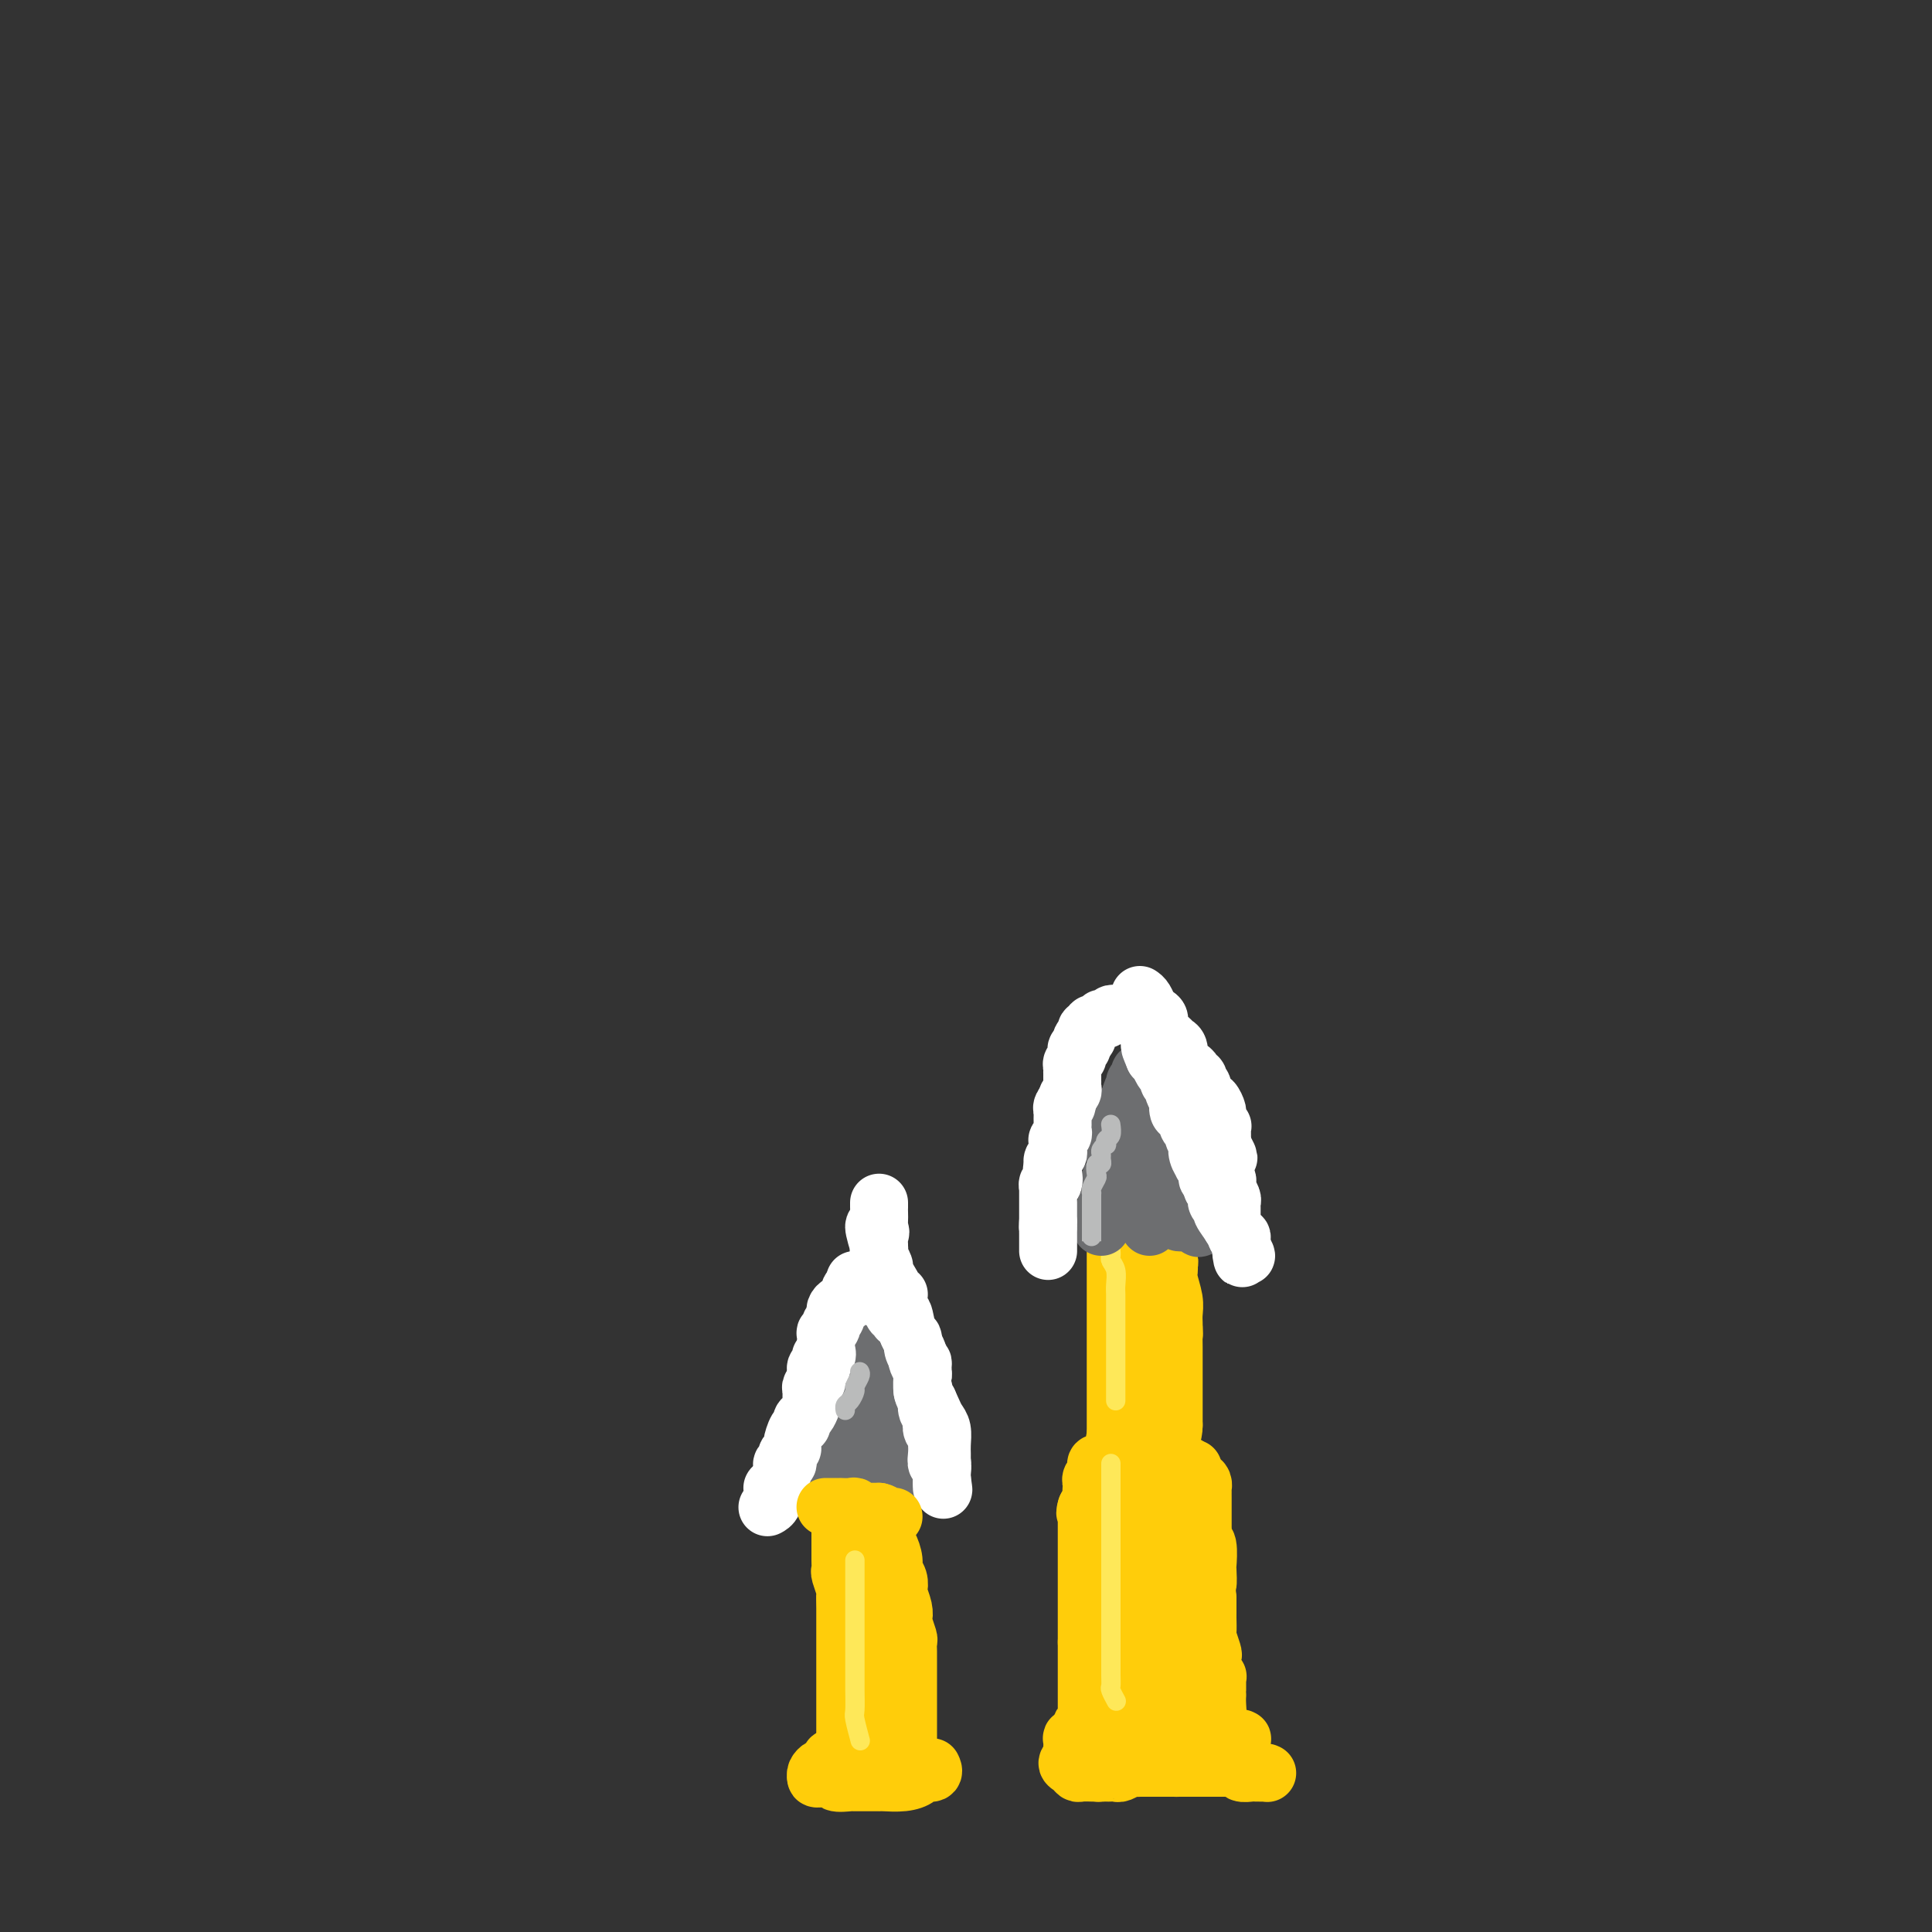 <svg viewBox='0 0 400 400' version='1.1' xmlns='http://www.w3.org/2000/svg' xmlns:xlink='http://www.w3.org/1999/xlink'><rect x="0" y="0" width="400" height="400" fill="#333333" stroke="none"/><g fill='none' stroke='rgb(255,205,10)' stroke-width='12' stroke-linecap='round' stroke-linejoin='round'><path d='M174,311c-0.000,0.250 -0.000,0.500 0,1c0.000,0.500 0.000,1.249 0,2c-0.000,0.751 -0.000,1.503 0,2c0.000,0.497 0.000,0.739 0,1c-0.000,0.261 -0.001,0.540 0,1c0.001,0.460 0.004,1.101 0,2c-0.004,0.899 -0.015,2.057 0,3c0.015,0.943 0.057,1.672 0,2c-0.057,0.328 -0.211,0.257 0,1c0.211,0.743 0.789,2.302 1,3c0.211,0.698 0.057,0.536 0,1c-0.057,0.464 -0.015,1.554 0,3c0.015,1.446 0.004,3.247 0,4c-0.004,0.753 -0.001,0.458 0,1c0.001,0.542 0.000,1.922 0,3c-0.000,1.078 -0.000,1.856 0,3c0.000,1.144 0.000,2.656 0,3c-0.000,0.344 -0.000,-0.478 0,0c0.000,0.478 0.000,2.257 0,3c-0.000,0.743 -0.000,0.451 0,1c0.000,0.549 0.000,1.939 0,3c-0.000,1.061 -0.000,1.795 0,2c0.000,0.205 0.000,-0.118 0,0c-0.000,0.118 -0.000,0.675 0,1c0.000,0.325 0.000,0.416 0,1c-0.000,0.584 -0.000,1.659 0,2c0.000,0.341 0.000,-0.053 0,0c-0.000,0.053 -0.000,0.553 0,1c0.000,0.447 0.000,0.842 0,1c-0.000,0.158 -0.000,0.079 0,0'/><path d='M175,362c0.034,8.112 -0.380,2.892 0,1c0.380,-1.892 1.555,-0.454 2,0c0.445,0.454 0.161,-0.074 0,0c-0.161,0.074 -0.198,0.752 0,1c0.198,0.248 0.630,0.066 1,0c0.370,-0.066 0.676,-0.018 1,0c0.324,0.018 0.664,0.005 1,0c0.336,-0.005 0.668,-0.003 1,0'/><path d='M181,364c0.924,-0.035 0.233,-1.122 0,-2c-0.233,-0.878 -0.010,-1.546 0,-2c0.010,-0.454 -0.193,-0.695 0,-1c0.193,-0.305 0.784,-0.676 1,-1c0.216,-0.324 0.058,-0.601 0,-1c-0.058,-0.399 -0.016,-0.919 0,-1c0.016,-0.081 0.004,0.278 0,0c-0.004,-0.278 -0.001,-1.191 0,-2c0.001,-0.809 0.000,-1.512 0,-2c-0.000,-0.488 -0.000,-0.760 0,-1c0.000,-0.240 0.000,-0.448 0,-1c-0.000,-0.552 -0.000,-1.448 0,-2c0.000,-0.552 0.001,-0.761 0,-1c-0.001,-0.239 -0.004,-0.506 0,-1c0.004,-0.494 0.015,-1.213 0,-2c-0.015,-0.787 -0.057,-1.642 0,-2c0.057,-0.358 0.211,-0.217 0,-1c-0.211,-0.783 -0.789,-2.488 -1,-3c-0.211,-0.512 -0.057,0.171 0,0c0.057,-0.171 0.015,-1.195 0,-2c-0.015,-0.805 -0.004,-1.389 0,-2c0.004,-0.611 0.001,-1.247 0,-2c-0.001,-0.753 -0.000,-1.623 0,-2c0.000,-0.377 0.000,-0.260 0,-1c-0.000,-0.740 -0.000,-2.338 0,-3c0.000,-0.662 0.000,-0.387 0,-1c-0.000,-0.613 -0.000,-2.113 0,-3c0.000,-0.887 0.000,-1.162 0,-2c-0.000,-0.838 -0.000,-2.239 0,-3c0.000,-0.761 0.000,-0.880 0,-1'/><path d='M181,316c-0.017,-7.547 -0.059,-2.415 0,-1c0.059,1.415 0.219,-0.888 0,-2c-0.219,-1.112 -0.817,-1.033 -1,-1c-0.183,0.033 0.049,0.019 0,0c-0.049,-0.019 -0.381,-0.044 -1,0c-0.619,0.044 -1.527,0.156 -2,0c-0.473,-0.156 -0.512,-0.580 -1,-1c-0.488,-0.420 -1.425,-0.834 -2,-1c-0.575,-0.166 -0.787,-0.083 -1,0'/><path d='M173,310c-1.269,-0.928 -0.442,-0.249 0,0c0.442,0.249 0.499,0.067 1,0c0.501,-0.067 1.445,-0.018 2,0c0.555,0.018 0.722,0.005 1,0c0.278,-0.005 0.666,-0.001 1,0c0.334,0.001 0.615,0.000 1,0c0.385,-0.000 0.874,-0.000 1,0c0.126,0.000 -0.110,0.000 0,0c0.110,-0.000 0.566,-0.000 1,0c0.434,0.000 0.848,0.000 1,0c0.152,-0.000 0.044,-0.000 0,0c-0.044,0.000 -0.022,0.000 0,0'/><path d='M182,310c1.331,0.341 0.160,1.195 0,2c-0.160,0.805 0.692,1.562 1,2c0.308,0.438 0.073,0.558 0,1c-0.073,0.442 0.018,1.207 0,2c-0.018,0.793 -0.145,1.616 0,2c0.145,0.384 0.561,0.331 1,1c0.439,0.669 0.901,2.061 1,3c0.099,0.939 -0.166,1.424 0,2c0.166,0.576 0.763,1.244 1,2c0.237,0.756 0.115,1.601 0,2c-0.115,0.399 -0.223,0.352 0,1c0.223,0.648 0.778,1.990 1,3c0.222,1.010 0.112,1.689 0,2c-0.112,0.311 -0.226,0.255 0,1c0.226,0.745 0.793,2.292 1,3c0.207,0.708 0.056,0.579 0,1c-0.056,0.421 -0.015,1.393 0,2c0.015,0.607 0.004,0.849 0,1c-0.004,0.151 -0.001,0.212 0,1c0.001,0.788 0.000,2.302 0,3c-0.000,0.698 -0.000,0.579 0,1c0.000,0.421 0.000,1.382 0,2c-0.000,0.618 -0.000,0.891 0,1c0.000,0.109 0.000,0.052 0,1c-0.000,0.948 -0.000,2.902 0,4c0.000,1.098 0.000,1.341 0,2c-0.000,0.659 -0.000,1.735 0,2c0.000,0.265 0.000,-0.279 0,0c-0.000,0.279 -0.000,1.383 0,2c0.000,0.617 0.000,0.748 0,1c-0.000,0.252 -0.000,0.626 0,1'/><path d='M188,364c-0.001,3.807 -0.003,0.824 0,0c0.003,-0.824 0.011,0.511 0,1c-0.011,0.489 -0.042,0.131 0,0c0.042,-0.131 0.156,-0.035 0,0c-0.156,0.035 -0.580,0.009 -1,0c-0.420,-0.009 -0.834,-0.003 -1,0c-0.166,0.003 -0.083,0.001 0,0c0.083,-0.001 0.167,-0.000 0,0c-0.167,0.000 -0.583,0.000 -1,0'/><path d='M185,365c-0.708,0.215 -0.978,0.254 -1,0c-0.022,-0.254 0.204,-0.800 0,-1c-0.204,-0.200 -0.840,-0.054 -1,0c-0.160,0.054 0.154,0.014 0,0c-0.154,-0.014 -0.775,-0.004 -1,0c-0.225,0.004 -0.053,0.001 0,0c0.053,-0.001 -0.013,-0.000 0,0c0.013,0.000 0.105,0.000 0,0c-0.105,-0.000 -0.407,-0.000 -1,0c-0.593,0.000 -1.479,0.000 -2,0c-0.521,-0.000 -0.678,-0.000 -1,0c-0.322,0.000 -0.808,0.000 -1,0c-0.192,-0.000 -0.090,-0.000 0,0c0.090,0.000 0.169,0.000 0,0c-0.169,-0.000 -0.584,-0.000 -1,0'/><path d='M176,364c-1.576,-0.155 -1.015,-0.042 -1,0c0.015,0.042 -0.517,0.014 -1,0c-0.483,-0.014 -0.917,-0.014 -1,0c-0.083,0.014 0.185,0.041 0,0c-0.185,-0.041 -0.824,-0.152 -1,0c-0.176,0.152 0.110,0.566 0,1c-0.110,0.434 -0.617,0.890 -1,1c-0.383,0.110 -0.642,-0.124 -1,0c-0.358,0.124 -0.817,0.607 -1,1c-0.183,0.393 -0.092,0.697 0,1'/><path d='M169,368c-0.420,0.558 2.030,-0.047 3,0c0.970,0.047 0.459,0.745 1,1c0.541,0.255 2.135,0.068 3,0c0.865,-0.068 1.002,-0.018 1,0c-0.002,0.018 -0.141,0.005 0,0c0.141,-0.005 0.562,-0.001 1,0c0.438,0.001 0.892,0.000 1,0c0.108,-0.000 -0.129,-0.000 0,0c0.129,0.000 0.623,-0.000 1,0c0.377,0.000 0.635,0.001 1,0c0.365,-0.001 0.837,-0.003 1,0c0.163,0.003 0.017,0.011 0,0c-0.017,-0.011 0.094,-0.040 1,0c0.906,0.040 2.607,0.151 4,0c1.393,-0.151 2.478,-0.562 3,-1c0.522,-0.438 0.480,-0.901 1,-1c0.520,-0.099 1.602,0.166 2,0c0.398,-0.166 0.114,-0.762 0,-1c-0.114,-0.238 -0.057,-0.119 0,0'/><path d='M231,259c0.000,0.334 0.000,0.669 0,1c0.000,0.331 0.000,0.660 0,1c0.000,0.340 -0.000,0.691 0,1c0.000,0.309 0.000,0.577 0,1c0.000,0.423 0.000,1.003 0,2c0.000,0.997 0.000,2.413 0,3c0.000,0.587 0.000,0.345 0,1c0.000,0.655 0.000,2.205 0,3c0.000,0.795 -0.000,0.833 0,1c0.000,0.167 0.000,0.464 0,1c-0.000,0.536 0.000,1.313 0,2c0.000,0.687 0.000,1.284 0,2c-0.000,0.716 0.000,1.552 0,2c0.000,0.448 0.000,0.507 0,1c0.000,0.493 0.000,1.418 0,2c-0.000,0.582 -0.000,0.820 0,1c0.000,0.180 0.000,0.303 0,1c-0.000,0.697 -0.000,1.968 0,3c0.000,1.032 0.000,1.824 0,2c-0.000,0.176 -0.000,-0.265 0,0c0.000,0.265 0.000,1.236 0,2c-0.000,0.764 -0.000,1.321 0,2c0.000,0.679 0.000,1.480 0,2c-0.000,0.520 0.000,0.760 0,1'/><path d='M231,297c-0.008,6.105 -0.027,2.368 0,1c0.027,-1.368 0.102,-0.367 0,0c-0.102,0.367 -0.381,0.098 0,0c0.381,-0.098 1.422,-0.026 2,0c0.578,0.026 0.695,0.007 1,0c0.305,-0.007 0.799,-0.002 1,0c0.201,0.002 0.109,0.001 0,0c-0.109,-0.001 -0.234,-0.000 0,0c0.234,0.000 0.825,0.000 1,0c0.175,-0.000 -0.068,-0.000 0,0c0.068,0.000 0.448,0.000 1,0c0.552,-0.000 1.276,-0.000 2,0'/><path d='M239,298c1.464,-0.008 1.124,-0.528 1,-1c-0.124,-0.472 -0.033,-0.896 0,-1c0.033,-0.104 0.009,0.111 0,0c-0.009,-0.111 -0.002,-0.549 0,-1c0.002,-0.451 0.001,-0.916 0,-1c-0.001,-0.084 -0.000,0.213 0,0c0.000,-0.213 -0.000,-0.934 0,-1c0.000,-0.066 0.001,0.525 0,0c-0.001,-0.525 -0.004,-2.164 0,-3c0.004,-0.836 0.015,-0.868 0,-1c-0.015,-0.132 -0.056,-0.365 0,-1c0.056,-0.635 0.207,-1.671 0,-2c-0.207,-0.329 -0.774,0.049 -1,0c-0.226,-0.049 -0.113,-0.524 0,-1'/><path d='M239,285c0.004,-1.902 0.015,-0.158 0,0c-0.015,0.158 -0.057,-1.271 0,-2c0.057,-0.729 0.212,-0.759 0,-1c-0.212,-0.241 -0.793,-0.695 -1,-1c-0.207,-0.305 -0.041,-0.463 0,-1c0.041,-0.537 -0.041,-1.453 0,-2c0.041,-0.547 0.207,-0.724 0,-1c-0.207,-0.276 -0.786,-0.652 -1,-1c-0.214,-0.348 -0.061,-0.670 0,-1c0.061,-0.330 0.031,-0.669 0,-1c-0.031,-0.331 -0.061,-0.653 0,-1c0.061,-0.347 0.214,-0.719 0,-1c-0.214,-0.281 -0.793,-0.472 -1,-1c-0.207,-0.528 -0.041,-1.395 0,-2c0.041,-0.605 -0.041,-0.950 0,-1c0.041,-0.050 0.207,0.193 0,0c-0.207,-0.193 -0.788,-0.821 -1,-1c-0.212,-0.179 -0.057,0.093 0,0c0.057,-0.093 0.015,-0.551 0,-1c-0.015,-0.449 -0.004,-0.890 0,-1c0.004,-0.110 0.001,0.111 0,0c-0.001,-0.111 -0.001,-0.556 0,-1'/><path d='M235,264c-0.618,-3.472 -0.165,-1.651 0,-1c0.165,0.651 0.040,0.133 0,0c-0.040,-0.133 0.005,0.119 0,0c-0.005,-0.119 -0.058,-0.608 0,-1c0.058,-0.392 0.229,-0.685 0,-1c-0.229,-0.315 -0.856,-0.650 -1,-1c-0.144,-0.350 0.195,-0.713 0,-1c-0.195,-0.287 -0.924,-0.497 -1,0c-0.076,0.497 0.502,1.702 1,2c0.498,0.298 0.917,-0.313 1,0c0.083,0.313 -0.171,1.548 0,2c0.171,0.452 0.768,0.121 1,0c0.232,-0.121 0.101,-0.033 0,0c-0.101,0.033 -0.172,0.009 0,0c0.172,-0.009 0.586,-0.005 1,0'/><path d='M237,263c0.894,0.829 1.129,0.902 1,1c-0.129,0.098 -0.622,0.222 -1,0c-0.378,-0.222 -0.640,-0.791 -1,-1c-0.360,-0.209 -0.817,-0.060 -1,0c-0.183,0.060 -0.091,0.030 0,0'/><path d='M233,259c0.899,-0.001 1.799,-0.001 2,0c0.201,0.001 -0.296,0.004 0,0c0.296,-0.004 1.385,-0.015 2,0c0.615,0.015 0.757,0.057 1,0c0.243,-0.057 0.587,-0.212 1,0c0.413,0.212 0.894,0.793 1,1c0.106,0.207 -0.164,0.041 0,0c0.164,-0.041 0.762,0.045 1,0c0.238,-0.045 0.117,-0.220 0,0c-0.117,0.220 -0.228,0.834 0,1c0.228,0.166 0.797,-0.115 1,0c0.203,0.115 0.040,0.625 0,1c-0.040,0.375 0.042,0.615 0,1c-0.042,0.385 -0.207,0.915 0,2c0.207,1.085 0.788,2.724 1,4c0.212,1.276 0.057,2.190 0,3c-0.057,0.810 -0.016,1.517 0,2c0.016,0.483 0.008,0.741 0,1'/><path d='M243,275c0.155,2.070 0.041,0.743 0,1c-0.041,0.257 -0.011,2.096 0,3c0.011,0.904 0.003,0.873 0,1c-0.003,0.127 -0.001,0.411 0,1c0.001,0.589 0.000,1.481 0,2c-0.000,0.519 -0.000,0.664 0,1c0.000,0.336 0.000,0.862 0,1c-0.000,0.138 -0.000,-0.113 0,0c0.000,0.113 0.000,0.590 0,1c-0.000,0.410 -0.000,0.754 0,1c0.000,0.246 0.000,0.395 0,1c-0.000,0.605 -0.000,1.667 0,2c0.000,0.333 0.000,-0.065 0,0c-0.000,0.065 -0.000,0.591 0,1c0.000,0.409 0.000,0.702 0,1c-0.000,0.298 -0.000,0.602 0,1c0.000,0.398 0.000,0.891 0,1c-0.000,0.109 -0.000,-0.167 0,0c0.000,0.167 0.000,0.776 0,1c-0.000,0.224 -0.000,0.064 0,0c0.000,-0.064 0.000,-0.032 0,0'/><path d='M243,295c-0.102,3.094 -0.357,0.829 -1,0c-0.643,-0.829 -1.674,-0.222 -2,0c-0.326,0.222 0.054,0.060 0,0c-0.054,-0.060 -0.540,-0.016 -1,0c-0.460,0.016 -0.893,0.004 -1,0c-0.107,-0.004 0.112,-0.001 0,0c-0.112,0.001 -0.556,0.000 -1,0c-0.444,-0.000 -0.889,-0.000 -1,0c-0.111,0.000 0.111,0.000 0,0c-0.111,-0.000 -0.556,-0.000 -1,0'/><path d='M235,295c-1.234,0.017 -0.320,0.060 0,0c0.320,-0.060 0.044,-0.223 0,0c-0.044,0.223 0.142,0.830 0,1c-0.142,0.170 -0.612,-0.099 -1,0c-0.388,0.099 -0.693,0.565 -1,1c-0.307,0.435 -0.617,0.837 -1,1c-0.383,0.163 -0.839,0.085 -1,0c-0.161,-0.085 -0.028,-0.177 0,0c0.028,0.177 -0.048,0.622 0,1c0.048,0.378 0.219,0.689 0,1c-0.219,0.311 -0.828,0.622 -1,1c-0.172,0.378 0.094,0.822 0,1c-0.094,0.178 -0.547,0.089 -1,0'/><path d='M229,302c-0.940,1.310 -0.290,1.086 0,1c0.290,-0.086 0.221,-0.033 0,0c-0.221,0.033 -0.594,0.047 -1,0c-0.406,-0.047 -0.845,-0.153 -1,0c-0.155,0.153 -0.028,0.566 0,1c0.028,0.434 -0.045,0.890 0,1c0.045,0.110 0.208,-0.125 0,0c-0.208,0.125 -0.787,0.610 -1,1c-0.213,0.390 -0.061,0.687 0,1c0.061,0.313 0.030,0.644 0,1c-0.030,0.356 -0.061,0.736 0,1c0.061,0.264 0.212,0.411 0,1c-0.212,0.589 -0.788,1.620 -1,2c-0.212,0.380 -0.061,0.109 0,0c0.061,-0.109 0.030,-0.054 0,0'/><path d='M225,312c-0.619,1.787 -0.166,1.253 0,1c0.166,-0.253 0.044,-0.225 0,0c-0.044,0.225 -0.012,0.648 0,1c0.012,0.352 0.003,0.633 0,1c-0.003,0.367 -0.001,0.818 0,1c0.001,0.182 0.000,0.094 0,0c-0.000,-0.094 -0.000,-0.194 0,0c0.000,0.194 0.000,0.681 0,1c-0.000,0.319 -0.000,0.471 0,1c0.000,0.529 0.000,1.437 0,2c-0.000,0.563 -0.000,0.781 0,1c0.000,0.219 0.000,0.440 0,1c-0.000,0.560 -0.000,1.459 0,2c0.000,0.541 0.000,0.723 0,1c-0.000,0.277 -0.000,0.648 0,1c0.000,0.352 0.000,0.686 0,1c-0.000,0.314 -0.000,0.608 0,1c0.000,0.392 0.000,0.882 0,1c-0.000,0.118 -0.000,-0.137 0,0c0.000,0.137 0.000,0.666 0,1c-0.000,0.334 -0.000,0.475 0,1c0.000,0.525 0.000,1.435 0,2c-0.000,0.565 -0.000,0.784 0,1c0.000,0.216 0.000,0.429 0,1c-0.000,0.571 0.000,1.500 0,2c-0.000,0.500 0.000,0.571 0,1c0.000,0.429 0.000,1.214 0,2'/><path d='M225,340c0.000,4.522 0.000,1.827 0,1c-0.000,-0.827 -0.000,0.212 0,1c0.000,0.788 0.000,1.323 0,2c-0.000,0.677 -0.000,1.496 0,2c0.000,0.504 0.000,0.695 0,1c-0.000,0.305 -0.000,0.725 0,1c0.000,0.275 0.000,0.403 0,1c-0.000,0.597 -0.000,1.661 0,2c0.000,0.339 0.000,-0.049 0,0c-0.000,0.049 -0.000,0.534 0,1c0.000,0.466 0.000,0.912 0,1c-0.000,0.088 -0.000,-0.183 0,0c0.000,0.183 0.001,0.819 0,1c-0.001,0.181 -0.004,-0.092 0,0c0.004,0.092 0.015,0.550 0,1c-0.015,0.450 -0.056,0.894 0,1c0.056,0.106 0.207,-0.125 0,0c-0.207,0.125 -0.774,0.607 -1,1c-0.226,0.393 -0.113,0.696 0,1'/><path d='M224,358c-0.377,2.950 -0.819,1.324 -1,1c-0.181,-0.324 -0.101,0.652 0,1c0.101,0.348 0.223,0.068 0,0c-0.223,-0.068 -0.792,0.077 -1,0c-0.208,-0.077 -0.054,-0.375 0,0c0.054,0.375 0.010,1.424 0,2c-0.010,0.576 0.014,0.679 0,1c-0.014,0.321 -0.067,0.860 0,1c0.067,0.140 0.254,-0.120 0,0c-0.254,0.120 -0.950,0.621 -1,1c-0.050,0.379 0.546,0.638 1,1c0.454,0.362 0.766,0.829 1,1c0.234,0.171 0.389,0.046 1,0c0.611,-0.046 1.679,-0.012 2,0c0.321,0.012 -0.106,0.003 0,0c0.106,-0.003 0.745,-0.001 1,0c0.255,0.001 0.128,0.000 0,0'/><path d='M227,367c0.952,0.155 0.831,0.043 1,0c0.169,-0.043 0.626,-0.015 1,0c0.374,0.015 0.663,0.018 1,0c0.337,-0.018 0.720,-0.057 1,0c0.280,0.057 0.457,0.212 1,0c0.543,-0.212 1.451,-0.789 2,-1c0.549,-0.211 0.738,-0.057 1,0c0.262,0.057 0.596,0.015 1,0c0.404,-0.015 0.878,-0.004 1,0c0.122,0.004 -0.107,0.001 0,0c0.107,-0.001 0.551,-0.000 1,0c0.449,0.000 0.904,0.000 1,0c0.096,-0.000 -0.168,-0.000 0,0c0.168,0.000 0.767,0.000 1,0c0.233,-0.000 0.100,-0.000 0,0c-0.100,0.000 -0.167,0.000 0,0c0.167,-0.000 0.570,-0.000 1,0c0.430,0.000 0.889,0.000 1,0c0.111,-0.000 -0.124,-0.000 0,0c0.124,0.000 0.607,0.000 1,0c0.393,-0.000 0.697,-0.000 1,0'/><path d='M244,366c2.647,-0.155 0.764,-0.041 0,0c-0.764,0.041 -0.409,0.011 0,0c0.409,-0.011 0.870,-0.003 1,0c0.130,0.003 -0.073,0.001 0,0c0.073,-0.001 0.420,-0.000 1,0c0.580,0.000 1.392,0.000 2,0c0.608,-0.000 1.013,-0.000 2,0c0.987,0.000 2.555,0.000 3,0c0.445,-0.000 -0.234,-0.001 0,0c0.234,0.001 1.381,0.004 2,0c0.619,-0.004 0.709,-0.015 1,0c0.291,0.015 0.784,0.057 1,0c0.216,-0.057 0.157,-0.211 0,0c-0.157,0.211 -0.411,0.788 0,1c0.411,0.212 1.487,0.057 2,0c0.513,-0.057 0.463,-0.018 1,0c0.537,0.018 1.660,0.016 2,0c0.340,-0.016 -0.105,-0.046 0,0c0.105,0.046 0.759,0.166 0,0c-0.759,-0.166 -2.931,-0.619 -4,-1c-1.069,-0.381 -1.034,-0.691 -1,-1'/><path d='M257,365c-0.774,-0.426 -0.208,-0.493 0,-1c0.208,-0.507 0.057,-1.456 0,-2c-0.057,-0.544 -0.022,-0.682 0,-1c0.022,-0.318 0.031,-0.816 0,-1c-0.031,-0.184 -0.103,-0.053 0,0c0.103,0.053 0.381,0.028 0,0c-0.381,-0.028 -1.422,-0.059 -2,0c-0.578,0.059 -0.694,0.208 -1,0c-0.306,-0.208 -0.802,-0.774 -1,-1c-0.198,-0.226 -0.099,-0.113 0,0'/><path d='M253,359c-0.575,-0.930 -0.011,-0.257 0,0c0.011,0.257 -0.529,0.096 -1,0c-0.471,-0.096 -0.872,-0.126 -1,0c-0.128,0.126 0.018,0.408 0,0c-0.018,-0.408 -0.201,-1.506 0,-2c0.201,-0.494 0.786,-0.383 1,-1c0.214,-0.617 0.057,-1.962 0,-3c-0.057,-1.038 -0.016,-1.771 0,-2c0.016,-0.229 0.005,0.045 0,0c-0.005,-0.045 -0.005,-0.410 0,-1c0.005,-0.590 0.015,-1.405 0,-2c-0.015,-0.595 -0.056,-0.969 0,-1c0.056,-0.031 0.207,0.282 0,0c-0.207,-0.282 -0.774,-1.158 -1,-2c-0.226,-0.842 -0.113,-1.648 0,-2c0.113,-0.352 0.226,-0.250 0,-1c-0.226,-0.750 -0.793,-2.353 -1,-3c-0.207,-0.647 -0.056,-0.338 0,-1c0.056,-0.662 0.015,-2.294 0,-3c-0.015,-0.706 -0.004,-0.488 0,-1c0.004,-0.512 0.002,-1.756 0,-3'/><path d='M250,331c-0.465,-4.829 -0.128,-2.901 0,-3c0.128,-0.099 0.048,-2.224 0,-3c-0.048,-0.776 -0.066,-0.202 0,-1c0.066,-0.798 0.214,-2.966 0,-4c-0.214,-1.034 -0.789,-0.934 -1,-1c-0.211,-0.066 -0.056,-0.299 0,-1c0.056,-0.701 0.015,-1.869 0,-2c-0.015,-0.131 -0.004,0.773 0,0c0.004,-0.773 0.001,-3.225 0,-4c-0.001,-0.775 -0.000,0.128 0,0c0.000,-0.128 -0.000,-1.287 0,-2c0.000,-0.713 0.001,-0.978 0,-1c-0.001,-0.022 -0.003,0.201 0,0c0.003,-0.201 0.011,-0.827 0,-1c-0.011,-0.173 -0.041,0.107 0,0c0.041,-0.107 0.152,-0.600 0,-1c-0.152,-0.400 -0.566,-0.705 -1,-1c-0.434,-0.295 -0.886,-0.579 -1,-1c-0.114,-0.421 0.110,-0.977 0,-1c-0.110,-0.023 -0.555,0.489 -1,1'/><path d='M246,305c-0.619,-3.791 -0.166,-0.268 0,2c0.166,2.268 0.044,3.281 0,4c-0.044,0.719 -0.012,1.143 0,2c0.012,0.857 0.003,2.146 0,3c-0.003,0.854 -0.001,1.273 0,2c0.001,0.727 0.000,1.761 0,3c-0.000,1.239 0.000,2.683 0,4c-0.000,1.317 -0.001,2.506 0,3c0.001,0.494 0.004,0.292 0,1c-0.004,0.708 -0.015,2.325 0,3c0.015,0.675 0.057,0.408 0,1c-0.057,0.592 -0.211,2.041 0,3c0.211,0.959 0.788,1.426 1,2c0.212,0.574 0.061,1.253 0,2c-0.061,0.747 -0.030,1.560 0,2c0.030,0.440 0.061,0.507 0,1c-0.061,0.493 -0.212,1.412 0,2c0.212,0.588 0.789,0.844 1,1c0.211,0.156 0.057,0.212 0,1c-0.057,0.788 -0.015,2.309 0,3c0.015,0.691 0.004,0.551 0,1c-0.004,0.449 -0.001,1.488 0,2c0.001,0.512 0.000,0.498 0,1c-0.000,0.502 -0.000,1.520 0,2c0.000,0.480 0.000,0.423 0,0c-0.000,-0.423 -0.000,-1.211 0,-2'/><path d='M248,354c0.336,7.370 0.177,1.295 0,-2c-0.177,-3.295 -0.373,-3.811 -1,-6c-0.627,-2.189 -1.685,-6.050 -2,-8c-0.315,-1.950 0.111,-1.987 0,-3c-0.111,-1.013 -0.761,-3.001 -1,-4c-0.239,-0.999 -0.068,-1.008 0,-2c0.068,-0.992 0.032,-2.968 0,-4c-0.032,-1.032 -0.060,-1.120 0,-2c0.060,-0.880 0.208,-2.551 0,-4c-0.208,-1.449 -0.773,-2.677 -1,-3c-0.227,-0.323 -0.116,0.258 0,0c0.116,-0.258 0.238,-1.354 0,-2c-0.238,-0.646 -0.834,-0.841 -1,-1c-0.166,-0.159 0.100,-0.280 0,-1c-0.100,-0.720 -0.567,-2.038 -1,-3c-0.433,-0.962 -0.833,-1.568 -1,-2c-0.167,-0.432 -0.100,-0.689 0,-1c0.100,-0.311 0.234,-0.675 0,-1c-0.234,-0.325 -0.836,-0.611 -1,-1c-0.164,-0.389 0.110,-0.881 0,-1c-0.110,-0.119 -0.604,0.135 -1,0c-0.396,-0.135 -0.695,-0.661 -1,0c-0.305,0.661 -0.618,2.507 -1,4c-0.382,1.493 -0.834,2.633 -1,4c-0.166,1.367 -0.048,2.962 0,4c0.048,1.038 0.024,1.519 0,2'/><path d='M235,317c-0.619,2.764 -0.166,2.674 0,3c0.166,0.326 0.044,1.070 0,2c-0.044,0.930 -0.012,2.047 0,3c0.012,0.953 0.003,1.741 0,3c-0.003,1.259 -0.001,2.989 0,4c0.001,1.011 0.000,1.304 0,2c-0.000,0.696 -0.000,1.797 0,3c0.000,1.203 0.000,2.510 0,3c-0.000,0.490 -0.000,0.164 0,1c0.000,0.836 0.000,2.833 0,4c-0.000,1.167 -0.000,1.503 0,2c0.000,0.497 0.000,1.156 0,2c-0.000,0.844 -0.000,1.874 0,3c0.000,1.126 0.000,2.348 0,3c-0.000,0.652 -0.001,0.735 0,1c0.001,0.265 0.002,0.712 0,1c-0.002,0.288 -0.008,0.417 0,1c0.008,0.583 0.031,1.620 0,2c-0.031,0.380 -0.114,0.102 0,0c0.114,-0.102 0.427,-0.027 1,0c0.573,0.027 1.408,0.007 2,0c0.592,-0.007 0.942,-0.002 1,0c0.058,0.002 -0.177,0.001 0,0c0.177,-0.001 0.765,-0.000 1,0c0.235,0.000 0.118,0.000 0,0'/><path d='M240,360c1.000,0.311 1.000,0.089 1,0c-0.000,-0.089 0.000,-0.044 0,0'/><path d='M241,351c0.000,0.000 0.100,0.100 0.1,0.1'/></g>
<g fill='none' stroke='rgb(254,232,89)' stroke-width='4' stroke-linecap='round' stroke-linejoin='round'><path d='M177,323c-0.000,0.795 -0.000,1.589 0,2c0.000,0.411 0.000,0.437 0,1c-0.000,0.563 -0.000,1.662 0,2c0.000,0.338 0.000,-0.085 0,1c-0.000,1.085 -0.000,3.679 0,5c0.000,1.321 0.000,1.368 0,2c-0.000,0.632 -0.000,1.847 0,3c0.000,1.153 0.000,2.242 0,3c-0.000,0.758 -0.001,1.184 0,2c0.001,0.816 0.004,2.024 0,3c-0.004,0.976 -0.015,1.722 0,3c0.015,1.278 0.057,3.088 0,4c-0.057,0.912 -0.211,0.925 0,2c0.211,1.075 0.788,3.213 1,4c0.212,0.787 0.061,0.225 0,0c-0.061,-0.225 -0.030,-0.112 0,0'/><path d='M230,303c-0.000,0.194 -0.000,0.388 0,1c0.000,0.612 0.000,1.644 0,2c-0.000,0.356 -0.000,0.038 0,1c0.000,0.962 0.000,3.206 0,5c-0.000,1.794 -0.000,3.138 0,4c0.000,0.862 0.000,1.244 0,2c-0.000,0.756 -0.000,1.888 0,3c0.000,1.112 0.000,2.203 0,3c-0.000,0.797 -0.000,1.300 0,2c0.000,0.700 0.000,1.598 0,3c-0.000,1.402 -0.000,3.310 0,5c0.000,1.690 0.000,3.164 0,4c-0.000,0.836 -0.001,1.035 0,2c0.001,0.965 0.004,2.697 0,4c-0.004,1.303 -0.015,2.178 0,3c0.015,0.822 0.056,1.591 0,2c-0.056,0.409 -0.207,0.456 0,1c0.207,0.544 0.774,1.584 1,2c0.226,0.416 0.113,0.208 0,0'/><path d='M230,259c-0.008,-0.094 -0.016,-0.187 0,0c0.016,0.187 0.057,0.655 0,1c-0.057,0.345 -0.211,0.567 0,1c0.211,0.433 0.789,1.076 1,2c0.211,0.924 0.057,2.129 0,3c-0.057,0.871 -0.015,1.407 0,2c0.015,0.593 0.004,1.242 0,2c-0.004,0.758 -0.001,1.626 0,2c0.001,0.374 0.000,0.254 0,1c-0.000,0.746 -0.000,2.360 0,3c0.000,0.640 0.000,0.308 0,1c-0.000,0.692 -0.000,2.410 0,3c0.000,0.590 0.000,0.053 0,1c-0.000,0.947 -0.000,3.378 0,4c0.000,0.622 0.000,-0.565 0,0c-0.000,0.565 -0.000,2.883 0,4c0.000,1.117 0.000,1.033 0,1c-0.000,-0.033 -0.000,-0.017 0,0'/></g>
<g fill='none' stroke='rgb(109,110,112)' stroke-width='12' stroke-linecap='round' stroke-linejoin='round'><path d='M228,254c0.030,-0.331 0.060,-0.662 0,-1c-0.060,-0.338 -0.208,-0.682 0,-1c0.208,-0.318 0.774,-0.610 1,-1c0.226,-0.390 0.113,-0.878 0,-1c-0.113,-0.122 -0.227,0.122 0,0c0.227,-0.122 0.793,-0.610 1,-1c0.207,-0.390 0.054,-0.683 0,-1c-0.054,-0.317 -0.011,-0.657 0,-1c0.011,-0.343 -0.011,-0.687 0,-1c0.011,-0.313 0.056,-0.595 0,-1c-0.056,-0.405 -0.211,-0.935 0,-1c0.211,-0.065 0.789,0.333 1,0c0.211,-0.333 0.057,-1.397 0,-2c-0.057,-0.603 -0.016,-0.744 0,-1c0.016,-0.256 0.008,-0.628 0,-1'/><path d='M231,240c0.480,-2.567 0.181,-1.984 0,-2c-0.181,-0.016 -0.244,-0.630 0,-1c0.244,-0.370 0.797,-0.494 1,-1c0.203,-0.506 0.058,-1.392 0,-2c-0.058,-0.608 -0.030,-0.936 0,-1c0.030,-0.064 0.061,0.137 0,0c-0.061,-0.137 -0.213,-0.610 0,-1c0.213,-0.390 0.793,-0.696 1,-1c0.207,-0.304 0.042,-0.606 0,-1c-0.042,-0.394 0.040,-0.879 0,-1c-0.040,-0.121 -0.203,0.121 0,0c0.203,-0.121 0.772,-0.606 1,-1c0.228,-0.394 0.114,-0.697 0,-1'/><path d='M234,227c0.708,-2.416 0.978,-1.955 1,-2c0.022,-0.045 -0.206,-0.594 0,-1c0.206,-0.406 0.844,-0.667 1,-1c0.156,-0.333 -0.170,-0.739 0,-1c0.170,-0.261 0.838,-0.378 1,0c0.162,0.378 -0.181,1.252 0,2c0.181,0.748 0.884,1.370 1,2c0.116,0.630 -0.357,1.267 0,2c0.357,0.733 1.545,1.562 2,2c0.455,0.438 0.177,0.485 0,1c-0.177,0.515 -0.254,1.499 0,2c0.254,0.501 0.838,0.520 1,1c0.162,0.480 -0.096,1.423 0,2c0.096,0.577 0.548,0.789 1,1'/><path d='M242,237c1.016,2.725 1.056,2.038 1,2c-0.056,-0.038 -0.208,0.575 0,1c0.208,0.425 0.777,0.663 1,1c0.223,0.337 0.102,0.771 0,1c-0.102,0.229 -0.185,0.251 0,1c0.185,0.749 0.637,2.224 1,3c0.363,0.776 0.637,0.852 1,1c0.363,0.148 0.815,0.368 1,1c0.185,0.632 0.102,1.676 0,2c-0.102,0.324 -0.223,-0.071 0,0c0.223,0.071 0.792,0.607 1,1c0.208,0.393 0.056,0.641 0,1c-0.056,0.359 -0.015,0.827 0,1c0.015,0.173 0.004,0.049 0,0c-0.004,-0.049 -0.002,-0.025 0,0'/><path d='M248,253c0.767,2.475 -0.315,0.663 -1,0c-0.685,-0.663 -0.972,-0.177 -1,0c-0.028,0.177 0.203,0.044 0,0c-0.203,-0.044 -0.839,0.002 -1,0c-0.161,-0.002 0.154,-0.052 0,0c-0.154,0.052 -0.776,0.207 -1,0c-0.224,-0.207 -0.049,-0.776 0,-1c0.049,-0.224 -0.029,-0.102 0,0c0.029,0.102 0.165,0.183 0,0c-0.165,-0.183 -0.632,-0.631 -1,-1c-0.368,-0.369 -0.637,-0.660 -1,-1c-0.363,-0.340 -0.819,-0.730 -1,-1c-0.181,-0.270 -0.087,-0.419 0,-1c0.087,-0.581 0.168,-1.595 0,-2c-0.168,-0.405 -0.584,-0.203 -1,0'/><path d='M240,246c-1.238,-1.267 -0.332,-0.935 0,-1c0.332,-0.065 0.089,-0.526 0,-1c-0.089,-0.474 -0.023,-0.961 0,-1c0.023,-0.039 0.002,0.371 0,1c-0.002,0.629 0.014,1.478 0,2c-0.014,0.522 -0.056,0.717 0,1c0.056,0.283 0.212,0.654 0,1c-0.212,0.346 -0.793,0.666 -1,1c-0.207,0.334 -0.041,0.681 0,1c0.041,0.319 -0.041,0.611 0,1c0.041,0.389 0.207,0.875 0,1c-0.207,0.125 -0.788,-0.111 -1,0c-0.212,0.111 -0.057,0.568 0,1c0.057,0.432 0.016,0.838 0,1c-0.016,0.162 -0.008,0.081 0,0'/><path d='M173,307c-0.100,0.473 -0.199,0.947 0,0c0.199,-0.947 0.697,-3.313 1,-4c0.303,-0.687 0.411,0.307 1,0c0.589,-0.307 1.661,-1.914 2,-3c0.339,-1.086 -0.054,-1.652 0,-2c0.054,-0.348 0.554,-0.478 1,-1c0.446,-0.522 0.836,-1.436 1,-2c0.164,-0.564 0.100,-0.777 0,-1c-0.100,-0.223 -0.238,-0.454 0,-1c0.238,-0.546 0.852,-1.407 1,-2c0.148,-0.593 -0.170,-0.918 0,-1c0.170,-0.082 0.829,0.080 1,0c0.171,-0.080 -0.146,-0.403 0,-1c0.146,-0.597 0.756,-1.468 1,-2c0.244,-0.532 0.122,-0.725 0,-1c-0.122,-0.275 -0.243,-0.632 0,-1c0.243,-0.368 0.849,-0.748 1,-1c0.151,-0.252 -0.152,-0.375 0,-1c0.152,-0.625 0.758,-1.750 1,-2c0.242,-0.250 0.121,0.375 0,1'/><path d='M184,282c1.702,-3.460 0.456,0.391 0,2c-0.456,1.609 -0.123,0.975 0,1c0.123,0.025 0.037,0.709 0,2c-0.037,1.291 -0.024,3.190 0,4c0.024,0.810 0.059,0.532 0,1c-0.059,0.468 -0.212,1.684 0,2c0.212,0.316 0.789,-0.266 1,0c0.211,0.266 0.057,1.380 0,2c-0.057,0.620 -0.015,0.744 0,1c0.015,0.256 0.004,0.642 0,1c-0.004,0.358 -0.001,0.687 0,1c0.001,0.313 0.000,0.609 0,1c-0.000,0.391 -0.000,0.875 0,1c0.000,0.125 0.000,-0.110 0,0c-0.000,0.110 -0.000,0.566 0,1c0.000,0.434 0.000,0.848 0,1c-0.000,0.152 -0.000,0.044 0,0c0.000,-0.044 0.000,-0.022 0,0'/><path d='M180,281c-0.333,0.379 -0.667,0.758 -1,1c-0.333,0.242 -0.666,0.346 -1,1c-0.334,0.654 -0.668,1.856 -1,3c-0.332,1.144 -0.663,2.229 -1,3c-0.337,0.771 -0.679,1.228 -1,2c-0.321,0.772 -0.621,1.858 -1,3c-0.379,1.142 -0.837,2.338 -1,3c-0.163,0.662 -0.029,0.788 0,1c0.029,0.212 -0.045,0.508 0,1c0.045,0.492 0.208,1.178 0,2c-0.208,0.822 -0.788,1.779 -1,2c-0.212,0.221 -0.057,-0.294 0,0c0.057,0.294 0.015,1.396 0,2c-0.015,0.604 -0.004,0.708 0,1c0.004,0.292 0.001,0.771 0,1c-0.001,0.229 -0.000,0.208 0,0c0.000,-0.208 0.000,-0.604 0,-1'/><path d='M172,306c-1.287,3.778 -0.503,0.722 0,-1c0.503,-1.722 0.727,-2.111 1,-3c0.273,-0.889 0.595,-2.280 1,-3c0.405,-0.720 0.892,-0.770 1,-1c0.108,-0.230 -0.164,-0.641 0,-1c0.164,-0.359 0.765,-0.665 1,-1c0.235,-0.335 0.103,-0.699 0,-1c-0.103,-0.301 -0.179,-0.538 0,-1c0.179,-0.462 0.611,-1.147 1,-2c0.389,-0.853 0.735,-1.873 1,-3c0.265,-1.127 0.449,-2.360 1,-3c0.551,-0.640 1.468,-0.688 2,-2c0.532,-1.312 0.678,-3.889 1,-5c0.322,-1.111 0.818,-0.755 1,-1c0.182,-0.245 0.049,-1.090 0,-1c-0.049,0.090 -0.013,1.117 0,2c0.013,0.883 0.004,1.622 0,2c-0.004,0.378 -0.001,0.394 0,1c0.001,0.606 0.001,1.803 0,3'/><path d='M183,285c0.393,1.749 0.876,3.122 1,4c0.124,0.878 -0.110,1.262 0,2c0.110,0.738 0.565,1.832 1,3c0.435,1.168 0.848,2.412 1,3c0.152,0.588 0.041,0.521 0,1c-0.041,0.479 -0.011,1.504 0,2c0.011,0.496 0.003,0.462 0,1c-0.003,0.538 0.000,1.646 0,2c-0.000,0.354 -0.003,-0.048 0,0c0.003,0.048 0.013,0.545 0,1c-0.013,0.455 -0.049,0.868 0,1c0.049,0.132 0.185,-0.017 0,0c-0.185,0.017 -0.689,0.200 -1,0c-0.311,-0.200 -0.430,-0.785 -1,-1c-0.570,-0.215 -1.591,-0.062 -2,0c-0.409,0.062 -0.204,0.031 0,0'/><path d='M182,304c-0.571,0.138 0.001,-0.015 0,0c-0.001,0.015 -0.574,0.200 -1,0c-0.426,-0.200 -0.707,-0.786 -1,-1c-0.293,-0.214 -0.600,-0.057 -1,0c-0.400,0.057 -0.892,0.015 -1,0c-0.108,-0.015 0.167,-0.004 0,0c-0.167,0.004 -0.777,0.001 -1,0c-0.223,-0.001 -0.060,-0.000 0,0c0.060,0.000 0.017,0.000 0,0c-0.017,-0.000 -0.009,-0.000 0,0'/></g>
<g fill='none' stroke='rgb(255,255,255)' stroke-width='12' stroke-linecap='round' stroke-linejoin='round'><path d='M236,206c0.331,0.222 0.661,0.443 1,1c0.339,0.557 0.686,1.448 1,2c0.314,0.552 0.595,0.764 1,1c0.405,0.236 0.935,0.496 1,1c0.065,0.504 -0.336,1.253 0,2c0.336,0.747 1.410,1.492 2,2c0.590,0.508 0.697,0.780 1,1c0.303,0.220 0.802,0.388 1,1c0.198,0.612 0.096,1.669 0,2c-0.096,0.331 -0.184,-0.065 0,0c0.184,0.065 0.642,0.591 1,1c0.358,0.409 0.618,0.702 1,1c0.382,0.298 0.886,0.601 1,1c0.114,0.399 -0.162,0.894 0,1c0.162,0.106 0.760,-0.175 1,0c0.240,0.175 0.120,0.808 0,1c-0.120,0.192 -0.240,-0.055 0,0c0.240,0.055 0.839,0.414 1,1c0.161,0.586 -0.115,1.398 0,2c0.115,0.602 0.623,0.992 1,1c0.377,0.008 0.623,-0.366 1,0c0.377,0.366 0.886,1.473 1,2c0.114,0.527 -0.166,0.474 0,1c0.166,0.526 0.776,1.633 1,2c0.224,0.367 0.060,-0.005 0,0c-0.060,0.005 -0.016,0.386 0,1c0.016,0.614 0.005,1.461 0,2c-0.005,0.539 -0.002,0.769 0,1'/><path d='M253,237c2.631,4.915 0.709,1.702 0,1c-0.709,-0.702 -0.204,1.108 0,2c0.204,0.892 0.106,0.868 0,1c-0.106,0.132 -0.221,0.420 0,1c0.221,0.580 0.777,1.450 1,2c0.223,0.550 0.112,0.778 0,1c-0.112,0.222 -0.226,0.438 0,1c0.226,0.562 0.793,1.470 1,2c0.207,0.530 0.056,0.681 0,1c-0.056,0.319 -0.015,0.807 0,1c0.015,0.193 0.004,0.093 0,0c-0.004,-0.093 -0.001,-0.179 0,0c0.001,0.179 -0.001,0.621 0,1c0.001,0.379 0.004,0.694 0,1c-0.004,0.306 -0.015,0.603 0,1c0.015,0.397 0.056,0.895 0,1c-0.056,0.105 -0.207,-0.183 0,0c0.207,0.183 0.774,0.836 1,1c0.226,0.164 0.113,-0.162 0,0c-0.113,0.162 -0.226,0.813 0,1c0.226,0.187 0.793,-0.091 1,0c0.207,0.091 0.056,0.550 0,1c-0.056,0.450 -0.015,0.890 0,1c0.015,0.110 0.004,-0.112 0,0c-0.004,0.112 -0.002,0.556 0,1'/><path d='M257,259c0.541,3.329 -0.107,0.651 0,0c0.107,-0.651 0.969,0.725 1,1c0.031,0.275 -0.770,-0.550 -1,-1c-0.230,-0.450 0.111,-0.526 0,-1c-0.111,-0.474 -0.675,-1.345 -1,-2c-0.325,-0.655 -0.413,-1.094 -1,-2c-0.587,-0.906 -1.674,-2.281 -2,-3c-0.326,-0.719 0.109,-0.784 0,-1c-0.109,-0.216 -0.760,-0.583 -1,-1c-0.240,-0.417 -0.067,-0.882 0,-1c0.067,-0.118 0.028,0.113 0,0c-0.028,-0.113 -0.046,-0.569 0,-1c0.046,-0.431 0.156,-0.837 0,-1c-0.156,-0.163 -0.578,-0.081 -1,0'/><path d='M251,246c-0.946,-2.169 -0.310,-1.093 0,-1c0.310,0.093 0.294,-0.797 0,-1c-0.294,-0.203 -0.867,0.280 -1,0c-0.133,-0.280 0.174,-1.323 0,-2c-0.174,-0.677 -0.830,-0.989 -1,-1c-0.170,-0.011 0.147,0.277 0,0c-0.147,-0.277 -0.756,-1.121 -1,-2c-0.244,-0.879 -0.122,-1.795 0,-2c0.122,-0.205 0.244,0.301 0,0c-0.244,-0.301 -0.853,-1.408 -1,-2c-0.147,-0.592 0.167,-0.668 0,-1c-0.167,-0.332 -0.816,-0.920 -1,-1c-0.184,-0.080 0.095,0.348 0,0c-0.095,-0.348 -0.565,-1.473 -1,-2c-0.435,-0.527 -0.835,-0.455 -1,-1c-0.165,-0.545 -0.096,-1.705 0,-2c0.096,-0.295 0.218,0.276 0,0c-0.218,-0.276 -0.776,-1.398 -1,-2c-0.224,-0.602 -0.115,-0.685 0,-1c0.115,-0.315 0.237,-0.861 0,-1c-0.237,-0.139 -0.834,0.131 -1,0c-0.166,-0.131 0.100,-0.662 0,-1c-0.100,-0.338 -0.565,-0.483 -1,-1c-0.435,-0.517 -0.838,-1.407 -1,-2c-0.162,-0.593 -0.082,-0.891 0,-1c0.082,-0.109 0.166,-0.031 0,0c-0.166,0.031 -0.583,0.016 -1,0'/><path d='M239,219c-1.858,-4.355 -0.502,-1.741 0,-1c0.502,0.741 0.148,-0.390 0,-1c-0.148,-0.610 -0.092,-0.699 0,-1c0.092,-0.301 0.221,-0.813 0,-1c-0.221,-0.187 -0.790,-0.050 -1,0c-0.210,0.050 -0.060,0.014 0,0c0.060,-0.014 0.030,-0.007 0,0'/><path d='M231,210c-0.341,-0.111 -0.683,-0.222 -1,0c-0.317,0.222 -0.611,0.776 -1,1c-0.389,0.224 -0.875,0.116 -1,0c-0.125,-0.116 0.110,-0.241 0,0c-0.110,0.241 -0.564,0.849 -1,1c-0.436,0.151 -0.852,-0.157 -1,0c-0.148,0.157 -0.026,0.777 0,1c0.026,0.223 -0.045,0.050 0,0c0.045,-0.050 0.204,0.024 0,0c-0.204,-0.024 -0.773,-0.146 -1,0c-0.227,0.146 -0.113,0.561 0,1c0.113,0.439 0.226,0.901 0,1c-0.226,0.099 -0.792,-0.166 -1,0c-0.208,0.166 -0.060,0.762 0,1c0.060,0.238 0.030,0.119 0,0'/><path d='M224,216c-1.022,1.166 -0.077,1.082 0,1c0.077,-0.082 -0.715,-0.163 -1,0c-0.285,0.163 -0.062,0.568 0,1c0.062,0.432 -0.036,0.890 0,1c0.036,0.110 0.206,-0.129 0,0c-0.206,0.129 -0.787,0.626 -1,1c-0.213,0.374 -0.057,0.626 0,1c0.057,0.374 0.015,0.870 0,1c-0.015,0.130 -0.004,-0.106 0,0c0.004,0.106 0.002,0.553 0,1c-0.002,0.447 -0.004,0.893 0,1c0.004,0.107 0.015,-0.125 0,0c-0.015,0.125 -0.057,0.608 0,1c0.057,0.392 0.211,0.693 0,1c-0.211,0.307 -0.788,0.621 -1,1c-0.212,0.379 -0.061,0.823 0,1c0.061,0.177 0.030,0.089 0,0'/><path d='M221,228c-0.403,1.808 0.088,0.330 0,0c-0.088,-0.330 -0.756,0.490 -1,1c-0.244,0.510 -0.065,0.711 0,1c0.065,0.289 0.018,0.665 0,1c-0.018,0.335 -0.005,0.629 0,1c0.005,0.371 0.002,0.820 0,1c-0.002,0.180 -0.004,0.091 0,0c0.004,-0.091 0.015,-0.183 0,0c-0.015,0.183 -0.057,0.641 0,1c0.057,0.359 0.211,0.617 0,1c-0.211,0.383 -0.789,0.890 -1,1c-0.211,0.110 -0.056,-0.178 0,0c0.056,0.178 0.011,0.821 0,1c-0.011,0.179 0.011,-0.106 0,0c-0.011,0.106 -0.056,0.603 0,1c0.056,0.397 0.211,0.695 0,1c-0.211,0.305 -0.789,0.618 -1,1c-0.211,0.382 -0.057,0.834 0,1c0.057,0.166 0.016,0.048 0,0c-0.016,-0.048 -0.008,-0.024 0,0'/><path d='M218,241c-0.480,2.338 -0.181,1.683 0,2c0.181,0.317 0.245,1.605 0,2c-0.245,0.395 -0.798,-0.102 -1,0c-0.202,0.102 -0.054,0.802 0,1c0.054,0.198 0.015,-0.106 0,0c-0.015,0.106 -0.004,0.620 0,1c0.004,0.380 0.001,0.624 0,1c-0.001,0.376 -0.000,0.885 0,1c0.000,0.115 0.000,-0.162 0,0c-0.000,0.162 -0.000,0.764 0,1c0.000,0.236 0.000,0.105 0,0c-0.000,-0.105 -0.000,-0.186 0,0c0.000,0.186 0.000,0.637 0,1c-0.000,0.363 -0.000,0.636 0,1c0.000,0.364 0.000,0.818 0,1c-0.000,0.182 -0.000,0.091 0,0'/><path d='M217,253c-0.155,2.023 -0.041,1.082 0,1c0.041,-0.082 0.011,0.695 0,1c-0.011,0.305 -0.003,0.137 0,0c0.003,-0.137 0.001,-0.244 0,0c-0.001,0.244 -0.000,0.840 0,1c0.000,0.160 0.000,-0.115 0,0c-0.000,0.115 -0.000,0.618 0,1c0.000,0.382 0.000,0.641 0,1c-0.000,0.359 -0.000,0.817 0,1c0.000,0.183 0.000,0.092 0,0'/><path d='M177,265c0.218,0.342 0.436,0.684 1,1c0.564,0.316 1.475,0.605 2,1c0.525,0.395 0.665,0.894 1,1c0.335,0.106 0.864,-0.183 1,0c0.136,0.183 -0.121,0.836 0,1c0.121,0.164 0.620,-0.162 1,0c0.380,0.162 0.641,0.813 1,1c0.359,0.187 0.814,-0.090 1,0c0.186,0.090 0.102,0.545 0,1c-0.102,0.455 -0.221,0.908 0,1c0.221,0.092 0.781,-0.178 1,0c0.219,0.178 0.096,0.802 0,1c-0.096,0.198 -0.167,-0.032 0,0c0.167,0.032 0.570,0.327 1,1c0.430,0.673 0.886,1.725 1,2c0.114,0.275 -0.114,-0.226 0,0c0.114,0.226 0.570,1.178 1,2c0.430,0.822 0.833,1.515 1,2c0.167,0.485 0.097,0.763 0,1c-0.097,0.237 -0.222,0.435 0,1c0.222,0.565 0.791,1.498 1,2c0.209,0.502 0.060,0.572 0,1c-0.060,0.428 -0.030,1.214 0,2'/><path d='M191,287c0.869,2.727 0.040,1.046 0,1c-0.040,-0.046 0.707,1.545 1,2c0.293,0.455 0.130,-0.225 0,0c-0.130,0.225 -0.227,1.356 0,2c0.227,0.644 0.779,0.803 1,1c0.221,0.197 0.112,0.433 0,1c-0.112,0.567 -0.226,1.464 0,2c0.226,0.536 0.792,0.712 1,1c0.208,0.288 0.060,0.688 0,1c-0.060,0.312 -0.030,0.535 0,1c0.030,0.465 0.061,1.172 0,2c-0.061,0.828 -0.212,1.777 0,2c0.212,0.223 0.789,-0.281 1,0c0.211,0.281 0.057,1.347 0,2c-0.057,0.653 -0.015,0.893 0,1c0.015,0.107 0.004,0.080 0,0c-0.004,-0.080 -0.001,-0.213 0,0c0.001,0.213 0.000,0.773 0,1c-0.000,0.227 -0.000,0.123 0,0c0.000,-0.123 0.000,-0.264 0,0c-0.000,0.264 -0.000,0.933 0,1c0.000,0.067 0.000,-0.466 0,-1'/><path d='M195,307c0.619,3.036 0.166,0.627 0,-1c-0.166,-1.627 -0.044,-2.470 0,-3c0.044,-0.530 0.009,-0.747 0,-1c-0.009,-0.253 0.009,-0.543 0,-1c-0.009,-0.457 -0.044,-1.081 0,-2c0.044,-0.919 0.166,-2.131 0,-3c-0.166,-0.869 -0.619,-1.393 -1,-2c-0.381,-0.607 -0.691,-1.295 -1,-2c-0.309,-0.705 -0.619,-1.425 -1,-2c-0.381,-0.575 -0.833,-1.005 -1,-2c-0.167,-0.995 -0.047,-2.556 0,-3c0.047,-0.444 0.023,0.229 0,0c-0.023,-0.229 -0.044,-1.361 0,-2c0.044,-0.639 0.152,-0.783 0,-1c-0.152,-0.217 -0.565,-0.505 -1,-1c-0.435,-0.495 -0.891,-1.198 -1,-2c-0.109,-0.802 0.128,-1.703 0,-2c-0.128,-0.297 -0.623,0.012 -1,-1c-0.377,-1.012 -0.636,-3.343 -1,-4c-0.364,-0.657 -0.834,0.360 -1,0c-0.166,-0.360 -0.030,-2.099 0,-3c0.030,-0.901 -0.047,-0.965 0,-1c0.047,-0.035 0.219,-0.041 0,0c-0.219,0.041 -0.828,0.128 -1,0c-0.172,-0.128 0.094,-0.472 0,-1c-0.094,-0.528 -0.547,-1.241 -1,-2c-0.453,-0.759 -0.906,-1.565 -1,-2c-0.094,-0.435 0.171,-0.498 0,-1c-0.171,-0.502 -0.777,-1.443 -1,-2c-0.223,-0.557 -0.064,-0.731 0,-1c0.064,-0.269 0.032,-0.635 0,-1'/><path d='M182,258c-2.011,-6.506 -0.539,-3.772 0,-3c0.539,0.772 0.144,-0.419 0,-1c-0.144,-0.581 -0.039,-0.552 0,-1c0.039,-0.448 0.010,-1.374 0,-2c-0.010,-0.626 -0.003,-0.951 0,-1c0.003,-0.049 0.001,0.179 0,0c-0.001,-0.179 -0.000,-0.765 0,-1c0.000,-0.235 0.000,-0.117 0,0'/><path d='M177,267c-0.455,-0.091 -0.909,-0.183 -1,0c-0.091,0.183 0.182,0.640 0,1c-0.182,0.360 -0.819,0.622 -1,1c-0.181,0.378 0.095,0.872 0,1c-0.095,0.128 -0.562,-0.110 -1,0c-0.438,0.110 -0.849,0.568 -1,1c-0.151,0.432 -0.044,0.836 0,1c0.044,0.164 0.026,0.086 0,0c-0.026,-0.086 -0.058,-0.182 0,0c0.058,0.182 0.208,0.641 0,1c-0.208,0.359 -0.774,0.616 -1,1c-0.226,0.384 -0.113,0.894 0,1c0.113,0.106 0.226,-0.192 0,0c-0.226,0.192 -0.793,0.875 -1,1c-0.207,0.125 -0.056,-0.307 0,0c0.056,0.307 0.015,1.352 0,2c-0.015,0.648 -0.004,0.899 0,1c0.004,0.101 0.002,0.050 0,0'/><path d='M171,279c-0.944,2.023 -0.306,1.081 0,1c0.306,-0.081 0.278,0.700 0,1c-0.278,0.300 -0.805,0.119 -1,0c-0.195,-0.119 -0.056,-0.177 0,0c0.056,0.177 0.029,0.587 0,1c-0.029,0.413 -0.060,0.828 0,1c0.060,0.172 0.212,0.102 0,0c-0.212,-0.102 -0.789,-0.237 -1,0c-0.211,0.237 -0.057,0.847 0,1c0.057,0.153 0.015,-0.151 0,0c-0.015,0.151 -0.004,0.757 0,1c0.004,0.243 0.002,0.121 0,0'/><path d='M169,285c-0.305,0.864 -0.068,0.023 0,0c0.068,-0.023 -0.035,0.771 0,1c0.035,0.229 0.206,-0.109 0,0c-0.206,0.109 -0.790,0.663 -1,1c-0.210,0.337 -0.046,0.457 0,1c0.046,0.543 -0.025,1.508 0,2c0.025,0.492 0.148,0.511 0,1c-0.148,0.489 -0.565,1.448 -1,2c-0.435,0.552 -0.886,0.697 -1,1c-0.114,0.303 0.109,0.764 0,1c-0.109,0.236 -0.551,0.248 -1,1c-0.449,0.752 -0.904,2.244 -1,3c-0.096,0.756 0.167,0.776 0,1c-0.167,0.224 -0.763,0.651 -1,1c-0.237,0.349 -0.116,0.619 0,1c0.116,0.381 0.227,0.873 0,1c-0.227,0.127 -0.793,-0.110 -1,0c-0.207,0.110 -0.056,0.568 0,1c0.056,0.432 0.016,0.838 0,1c-0.016,0.162 -0.008,0.081 0,0'/><path d='M162,305c-1.326,3.564 -1.140,2.474 -1,2c0.140,-0.474 0.235,-0.331 0,0c-0.235,0.331 -0.799,0.849 -1,1c-0.201,0.151 -0.040,-0.064 0,0c0.040,0.064 -0.041,0.409 0,1c0.041,0.591 0.203,1.428 0,2c-0.203,0.572 -0.772,0.878 -1,1c-0.228,0.122 -0.114,0.061 0,0'/></g>
<g fill='none' stroke='rgb(255,205,10)' stroke-width='12' stroke-linecap='round' stroke-linejoin='round'><path d='M171,312c-0.080,0.000 -0.161,0.000 0,0c0.161,-0.000 0.563,-0.000 1,0c0.437,0.000 0.908,0.000 1,0c0.092,-0.000 -0.196,-0.001 0,0c0.196,0.001 0.875,0.004 1,0c0.125,-0.004 -0.303,-0.015 0,0c0.303,0.015 1.338,0.057 2,0c0.662,-0.057 0.952,-0.211 1,0c0.048,0.211 -0.146,0.789 0,1c0.146,0.211 0.630,0.057 1,0c0.370,-0.057 0.625,-0.015 1,0c0.375,0.015 0.871,0.004 1,0c0.129,-0.004 -0.109,-0.001 0,0c0.109,0.001 0.565,0.000 1,0c0.435,-0.000 0.848,-0.000 1,0c0.152,0.000 0.043,0.000 0,0c-0.043,-0.000 -0.022,-0.000 0,0'/><path d='M182,313c1.719,0.381 0.517,0.834 0,1c-0.517,0.166 -0.350,0.044 0,0c0.350,-0.044 0.882,-0.012 1,0c0.118,0.012 -0.178,0.003 0,0c0.178,-0.003 0.831,-0.001 1,0c0.169,0.001 -0.147,0.000 0,0c0.147,-0.000 0.756,-0.000 1,0c0.244,0.000 0.122,0.000 0,0'/></g>
<g fill='none' stroke='rgb(186,187,187)' stroke-width='4' stroke-linecap='round' stroke-linejoin='round'><path d='M226,248c0.000,0.305 0.000,0.610 0,1c0.000,0.390 -0.000,0.864 0,1c0.000,0.136 0.000,-0.066 0,0c0.000,0.066 0.000,0.398 0,1c0.000,0.602 0.000,1.472 0,2c0.000,0.528 0.000,0.713 0,1c0.000,0.287 0.000,0.678 0,1c0.000,0.322 0.000,0.577 0,1c0.000,0.423 0.000,1.014 0,1c-0.000,-0.014 0.000,-0.633 0,-1c0.000,-0.367 0.000,-0.480 0,-1c0.000,-0.520 0.000,-1.445 0,-2c0.000,-0.555 0.000,-0.740 0,-1c0.000,-0.260 0.000,-0.595 0,-1c0.000,-0.405 -0.000,-0.878 0,-1c0.000,-0.122 0.000,0.108 0,0c0.000,-0.108 0.000,-0.554 0,-1'/><path d='M226,249c-0.004,-1.699 -0.015,-1.945 0,-2c0.015,-0.055 0.056,0.083 0,0c-0.056,-0.083 -0.207,-0.386 0,-1c0.207,-0.614 0.773,-1.541 1,-2c0.227,-0.459 0.114,-0.452 0,-1c-0.114,-0.548 -0.228,-1.652 0,-2c0.228,-0.348 0.797,0.060 1,0c0.203,-0.060 0.041,-0.590 0,-1c-0.041,-0.410 0.041,-0.702 0,-1c-0.041,-0.298 -0.203,-0.604 0,-1c0.203,-0.396 0.772,-0.884 1,-1c0.228,-0.116 0.113,0.140 0,0c-0.113,-0.140 -0.226,-0.677 0,-1c0.226,-0.323 0.792,-0.433 1,-1c0.208,-0.567 0.060,-1.591 0,-2c-0.060,-0.409 -0.030,-0.205 0,0'/><path d='M178,284c0.119,0.212 0.238,0.424 0,1c-0.238,0.576 -0.834,1.517 -1,2c-0.166,0.483 0.099,0.508 0,1c-0.099,0.492 -0.563,1.452 -1,2c-0.437,0.548 -0.849,0.686 -1,1c-0.151,0.314 -0.043,0.804 0,1c0.043,0.196 0.022,0.098 0,0'/></g>
</svg>